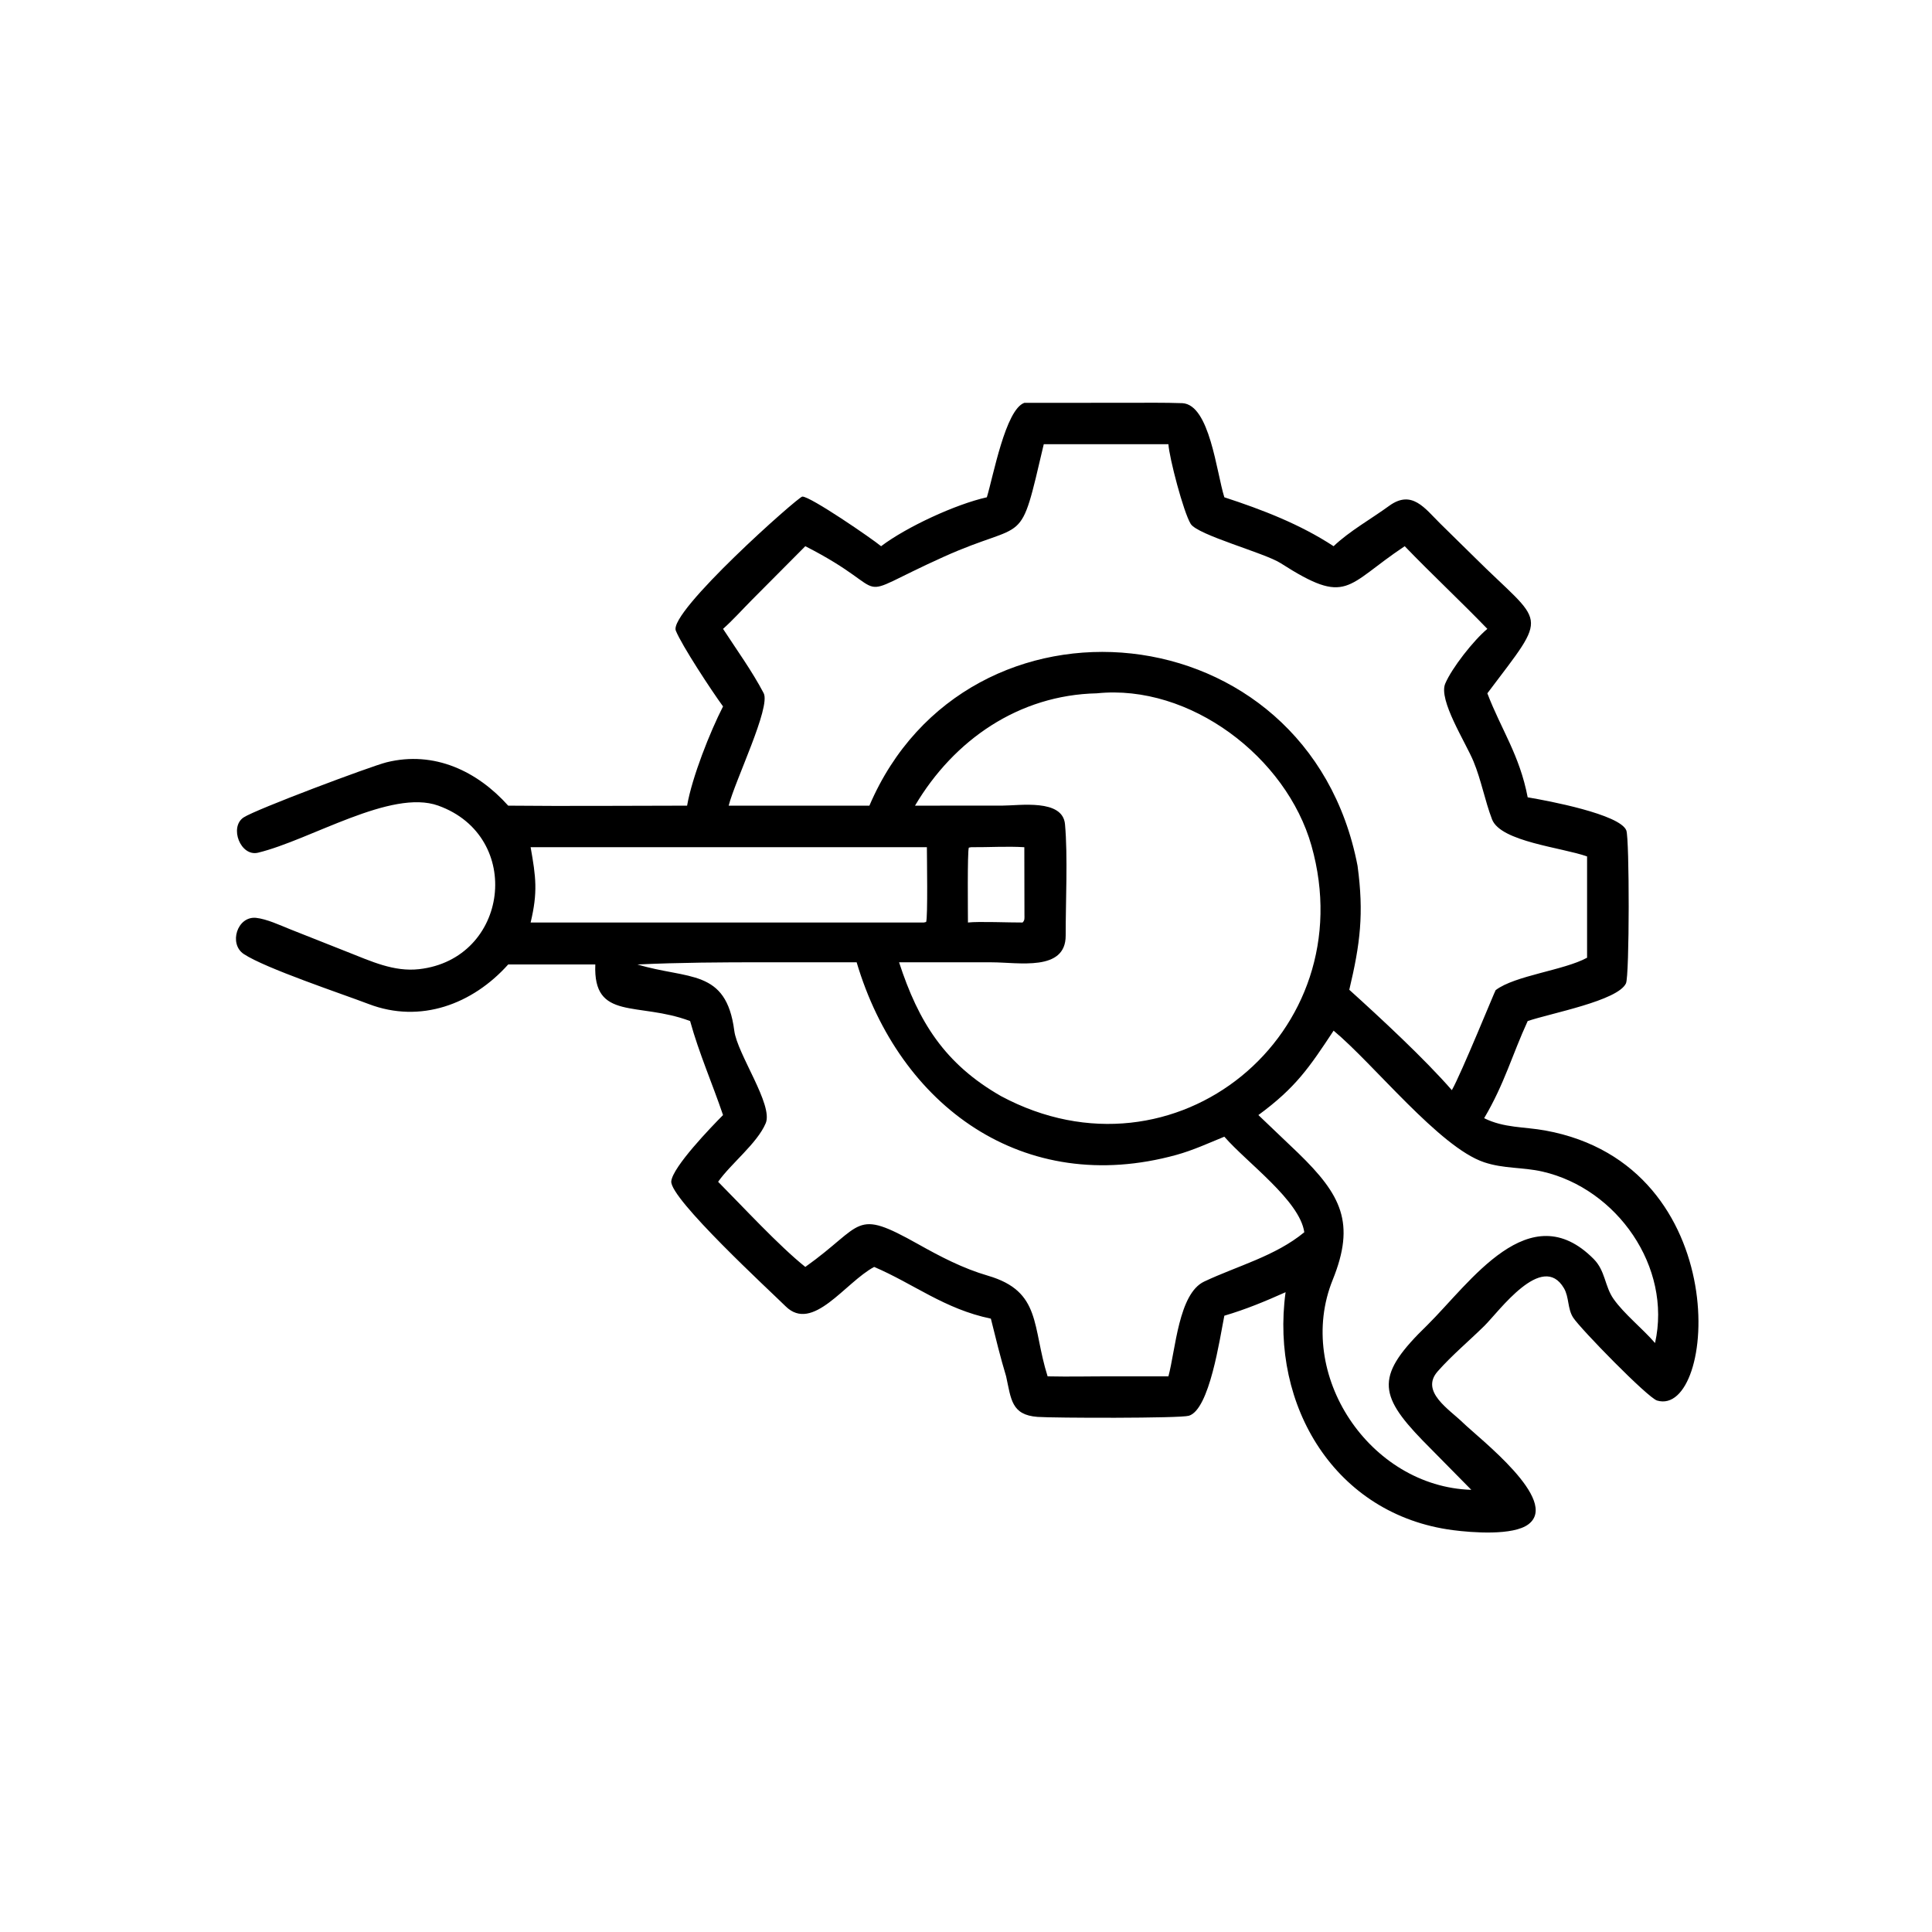 <?xml version="1.0" encoding="UTF-8"?>
<svg xmlns="http://www.w3.org/2000/svg" xmlns:xlink="http://www.w3.org/1999/xlink" width="1024" height="1024" viewBox="0 0 1024 1024">
  <path transform="scale(2 2)" d="M261.524 131.786C263.216 126.268 266.462 108.524 271.457 106.758L298.856 106.743C303.683 106.743 308.532 106.674 313.351 106.845C320.587 107.239 322.376 125.175 324.462 131.786C334.518 135.067 344.513 138.913 353.419 144.75C357.55 140.787 363.459 137.475 368.114 134.075C374.182 129.641 377.609 134.746 381.706 138.78L390.581 147.502C409.387 166.229 410.79 161.647 394.163 183.737C397.844 193.376 402.7 200.053 404.853 211.298C410.278 212.205 429.312 215.796 430.994 220.072C431.839 222.22 431.847 258.601 430.897 260.605C428.709 265.22 411.071 268.486 404.853 270.59C400.735 279.53 398.707 287.223 393.314 296.331C398.598 298.961 403.897 298.568 409.541 299.599C460.257 308.859 454.836 375.821 439.147 371.159C436.671 370.424 418.828 352.14 416.905 349.174C415.377 346.817 415.86 343.773 414.464 341.391C408.716 331.586 397.229 347.57 393.384 351.358C389.315 355.367 384.771 359.154 380.997 363.433C376.306 368.752 384.037 373.468 387.642 376.975C392.08 381.293 413.386 397.608 405.063 403.939C401.02 407.014 390.096 406.164 385.012 405.5C353.82 401.426 336.59 372.529 340.693 342.448C335.307 344.859 330.133 347.01 324.462 348.676C323.262 354.638 320.556 373.556 315.058 375.191C312.703 375.892 279.124 375.802 274.963 375.492C268.003 374.974 267.961 370.784 266.634 364.748C265.148 359.863 263.821 354.413 262.589 349.453C250.334 346.921 242.123 340.217 231.663 335.748C223.952 339.864 215.378 353.294 208.181 346.168C204.196 342.222 177.413 317.591 177.895 313.039C178.301 309.2 188.513 298.627 191.613 295.502C188.78 287.147 185.254 279.15 182.887 270.59C169.06 265.374 157.137 270.669 157.763 255.592L134.678 255.592C125.236 266.141 111.414 271.309 97.724 266.086C90.602 263.368 70.301 256.614 64.6 252.825C60.579 250.153 62.828 242.783 67.831 243.235C70.695 243.545 74.186 245.181 76.866 246.256L92.125 252.299C98.353 254.748 104.374 257.588 111.04 256.841C134.866 254.175 138.926 221.672 116.131 213.497C103.632 209.014 82.294 222.601 68.382 225.974C63.74 227.085 60.703 219.208 64.549 216.635C67.726 214.51 98.346 203.037 102.418 202.025C115.13 198.865 126.539 204.42 134.678 213.507C150.385 213.668 166.359 213.512 182.087 213.507C183.403 205.946 188.158 193.97 191.613 187.212C188.602 183.097 180.686 171.058 179.098 167.129C177.112 162.215 211.513 131.666 212.621 131.602C214.693 131.483 231.107 142.761 233.499 144.75C240.272 139.629 253.278 133.622 261.524 131.786ZM276.608 117.723C269.967 145.971 272.617 137.402 250.059 147.573C223.49 159.551 238.476 157.51 213.414 144.75L199.147 159.094C196.727 161.538 194.148 164.41 191.613 166.655C195.232 172.214 199.327 177.866 202.381 183.698C204.317 187.393 194.753 206.959 193.107 213.507L230.4 213.507C256.288 152.943 346.646 161.242 359.765 229.442C361.481 242.133 360.481 250.063 357.575 262.301C365.748 269.677 377.578 280.647 384.754 288.905C387.243 284.545 396.195 262.525 396.362 262.398C401.486 258.499 414.453 257.162 420.591 253.807L420.591 226.965C413.985 224.593 397.728 223.075 395.417 217.165C393.49 212.13 392.562 206.783 390.488 201.77C388.375 196.662 381.162 185.513 382.998 181.175C384.748 177.041 390.46 169.755 394.163 166.655C386.992 159.229 379.415 152.175 372.264 144.75C356.469 155.252 357.259 160.693 339.362 149.23C335.137 146.524 317.348 141.796 315.539 138.825C313.612 135.659 309.871 121.351 309.641 117.723L276.608 117.723ZM290.671 183.737C270.03 184.183 252.807 196.055 242.489 213.507L265.633 213.496C270.189 213.496 281.623 211.64 282.236 218.43C283.007 226.97 282.398 239.011 282.416 247.944C282.435 257.536 269.896 255.023 262.838 255.023L238.262 255.015C243.412 270.839 250.364 281.949 265.269 290.475C311.499 315.246 361.574 273.711 347.555 224.128C340.913 200.64 315.339 181.189 290.671 183.737ZM257.358 224.518L256.751 224.63C256.339 225.542 256.514 242.348 256.517 244.475C259.393 244.147 267.579 244.504 270.994 244.475C271.614 243.856 271.487 243.362 271.49 242.314L271.457 224.518C266.83 224.236 262.026 224.557 257.358 224.518ZM140.621 224.518C142.019 232.404 142.555 236.403 140.621 244.475L244.812 244.475L245.434 244.339C245.904 243.192 245.639 226.952 245.633 224.518L140.621 224.518ZM202.688 255.015C191.152 255.005 180.399 255.073 168.918 255.592C182.366 259.644 192.454 256.619 194.592 273.154C195.392 279.344 204.968 292.81 202.928 297.655C200.671 303.012 193.669 308.389 190.31 313.188C196.875 319.795 206.435 330.173 213.414 335.748C229.167 324.551 226.069 320.041 243.336 329.721C249.345 333.089 255.145 336.122 261.829 338.079C276.08 342.25 273.464 351.6 277.629 364.748C283.364 364.88 289.216 364.729 294.97 364.748L309.641 364.748C311.549 357.675 312.334 342.832 319.111 339.631C327.905 335.477 337.967 332.898 345.652 326.558C344.456 318.157 330.452 308.136 324.462 301.234C320.203 302.974 316.127 304.854 311.715 306.069C271.263 317.208 238.345 293.158 227.018 255.015L202.688 255.015ZM353.419 273.136C346.944 282.934 343.405 288.213 333.484 295.502L344.045 305.578C355.46 316.67 359.278 324.075 353.182 339.163C343.063 364.209 362.971 393.995 389.914 394.822L377.003 381.73C365.054 369.398 364.639 364.345 378.249 351.176C389.661 339.868 405.335 316.472 422.344 333.649C425.476 336.812 425.225 340.842 427.609 344.237C430.396 348.205 435.28 352.067 438.605 355.915C443.114 335.744 428.51 315.007 408.778 310.484C403.487 309.271 398.544 309.774 393.275 308C381.484 304.029 364.089 282 353.419 273.136Z"></path>
</svg>

